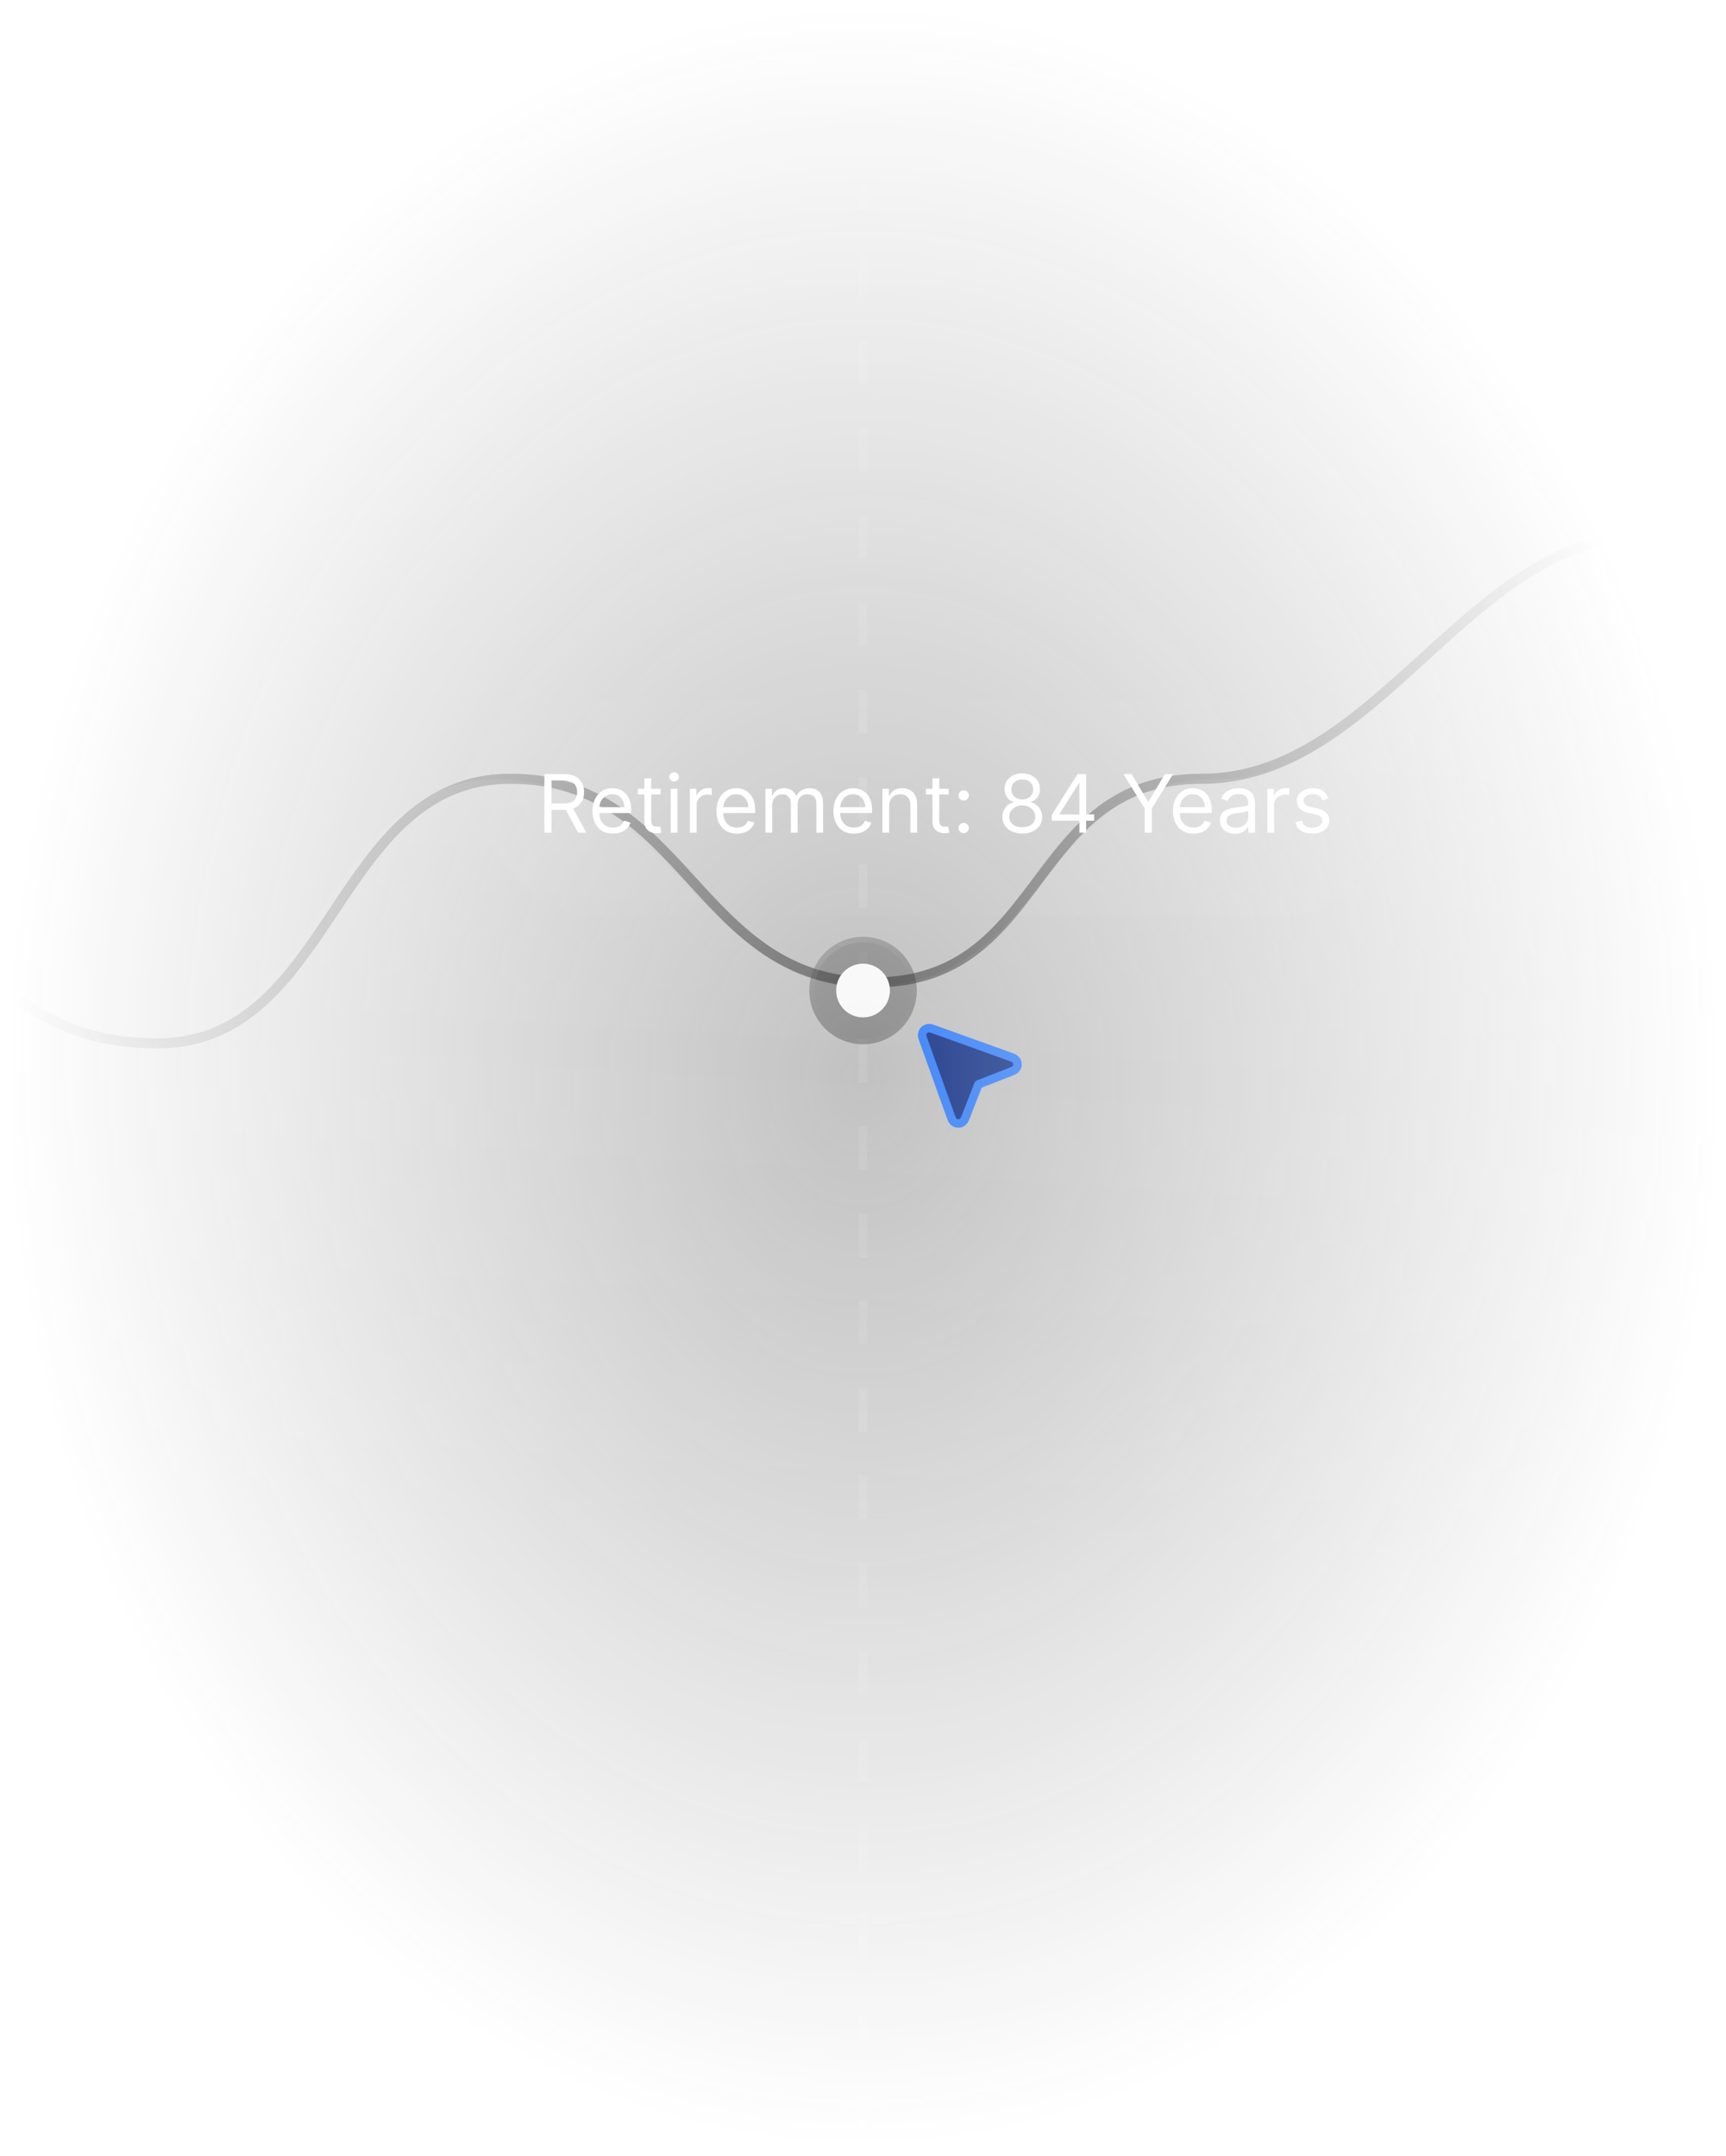 <svg width="257" height="321" viewBox="0 0 257 321" fill="none" xmlns="http://www.w3.org/2000/svg">
<mask id="mask0_1950_52944" style="mask-type:alpha" maskUnits="userSpaceOnUse" x="0" y="0" width="257" height="321">
<rect x="0.506" y="0.299" width="256" height="320" fill="url(#paint0_radial_1950_52944)"/>
</mask>
<g mask="url(#mask0_1950_52944)">
<rect x="0.506" y="0.299" width="256" height="320" rx="12" fill="#282828" fill-opacity="0.3"/>
<g clip-path="url(#clip0_1950_52944)">
<g opacity="0.75">
<path d="M296.006 229.799L278.497 115.02C278.172 112.887 277.483 110.823 276.576 108.865C268.719 91.889 269.859 79.799 245.006 79.799C218.744 79.799 205.268 115.961 179.006 115.961C152.744 115.961 156.268 146.299 130.006 146.299C103.744 146.299 102.268 115.961 76.006 115.961C49.744 115.961 49.72 155.366 23.458 155.366C-2.804 155.366 -2.804 133.474 -29.066 133.474H-38.994" stroke="#525252" stroke-width="1.5"/>
</g>
<g filter="url(#filter0_ii_1950_52944)">
<rect x="72.506" y="72.299" width="134.39" height="32" rx="16" fill="white" fill-opacity="0.01"/>
<path d="M81.057 92V83.273H84.006C84.688 83.273 85.247 83.389 85.685 83.622C86.122 83.852 86.446 84.169 86.656 84.572C86.867 84.976 86.972 85.435 86.972 85.949C86.972 86.463 86.867 86.919 86.656 87.317C86.446 87.715 86.124 88.027 85.689 88.254C85.254 88.479 84.699 88.591 84.023 88.591H81.636V87.636H83.989C84.454 87.636 84.829 87.568 85.114 87.432C85.401 87.296 85.608 87.102 85.736 86.852C85.867 86.599 85.932 86.298 85.932 85.949C85.932 85.599 85.867 85.294 85.736 85.033C85.605 84.771 85.396 84.57 85.109 84.428C84.822 84.283 84.443 84.21 83.972 84.21H82.114V92H81.057ZM85.165 88.079L87.312 92H86.085L83.972 88.079H85.165ZM91.27 92.136C90.64 92.136 90.096 91.997 89.638 91.719C89.184 91.438 88.833 91.046 88.586 90.543C88.341 90.037 88.219 89.449 88.219 88.778C88.219 88.108 88.341 87.517 88.586 87.006C88.833 86.492 89.177 86.091 89.617 85.804C90.06 85.514 90.577 85.369 91.168 85.369C91.509 85.369 91.846 85.426 92.178 85.54C92.51 85.653 92.813 85.838 93.086 86.094C93.358 86.347 93.576 86.682 93.738 87.099C93.9 87.517 93.981 88.031 93.981 88.642V89.068H88.935V88.199H92.958C92.958 87.829 92.884 87.5 92.736 87.21C92.591 86.921 92.384 86.692 92.114 86.524C91.847 86.356 91.532 86.273 91.168 86.273C90.767 86.273 90.421 86.372 90.128 86.571C89.838 86.767 89.615 87.023 89.459 87.338C89.303 87.653 89.225 87.992 89.225 88.352V88.932C89.225 89.426 89.31 89.845 89.481 90.189C89.654 90.53 89.894 90.79 90.201 90.969C90.507 91.145 90.864 91.233 91.27 91.233C91.534 91.233 91.773 91.196 91.986 91.122C92.202 91.046 92.388 90.932 92.544 90.781C92.701 90.628 92.821 90.438 92.907 90.21L93.878 90.483C93.776 90.812 93.604 91.102 93.363 91.352C93.121 91.599 92.823 91.793 92.468 91.932C92.113 92.068 91.713 92.136 91.27 92.136ZM98.357 85.454V86.307H94.965V85.454H98.357ZM95.954 83.886H96.959V90.125C96.959 90.409 97 90.622 97.083 90.764C97.168 90.903 97.276 90.997 97.407 91.046C97.54 91.091 97.681 91.114 97.829 91.114C97.939 91.114 98.03 91.108 98.101 91.097C98.172 91.082 98.229 91.071 98.272 91.062L98.476 91.966C98.408 91.992 98.313 92.017 98.191 92.043C98.069 92.071 97.914 92.085 97.726 92.085C97.442 92.085 97.164 92.024 96.891 91.902C96.621 91.78 96.397 91.594 96.218 91.344C96.041 91.094 95.954 90.778 95.954 90.398V83.886ZM99.87 92V85.454H100.875V92H99.87ZM100.381 84.364C100.185 84.364 100.016 84.297 99.874 84.163C99.735 84.03 99.665 83.869 99.665 83.682C99.665 83.494 99.735 83.334 99.874 83.2C100.016 83.067 100.185 83 100.381 83C100.577 83 100.745 83.067 100.884 83.2C101.026 83.334 101.097 83.494 101.097 83.682C101.097 83.869 101.026 84.03 100.884 84.163C100.745 84.297 100.577 84.364 100.381 84.364ZM102.717 92V85.454H103.689V86.443H103.757C103.876 86.119 104.092 85.856 104.405 85.655C104.717 85.453 105.07 85.352 105.462 85.352C105.536 85.352 105.628 85.354 105.739 85.356C105.849 85.359 105.933 85.364 105.99 85.369V86.392C105.956 86.383 105.878 86.371 105.756 86.354C105.636 86.334 105.51 86.324 105.376 86.324C105.058 86.324 104.774 86.391 104.524 86.524C104.277 86.655 104.081 86.837 103.936 87.07C103.794 87.3 103.723 87.562 103.723 87.858V92H102.717ZM109.727 92.136C109.097 92.136 108.553 91.997 108.095 91.719C107.641 91.438 107.29 91.046 107.043 90.543C106.798 90.037 106.676 89.449 106.676 88.778C106.676 88.108 106.798 87.517 107.043 87.006C107.29 86.492 107.634 86.091 108.074 85.804C108.517 85.514 109.034 85.369 109.625 85.369C109.966 85.369 110.303 85.426 110.635 85.54C110.967 85.653 111.27 85.838 111.543 86.094C111.815 86.347 112.033 86.682 112.195 87.099C112.357 87.517 112.438 88.031 112.438 88.642V89.068H107.392V88.199H111.415C111.415 87.829 111.341 87.5 111.193 87.21C111.048 86.921 110.841 86.692 110.571 86.524C110.304 86.356 109.989 86.273 109.625 86.273C109.224 86.273 108.878 86.372 108.585 86.571C108.295 86.767 108.072 87.023 107.916 87.338C107.76 87.653 107.682 87.992 107.682 88.352V88.932C107.682 89.426 107.767 89.845 107.938 90.189C108.111 90.53 108.351 90.79 108.658 90.969C108.964 91.145 109.321 91.233 109.727 91.233C109.991 91.233 110.23 91.196 110.443 91.122C110.659 91.046 110.845 90.932 111.001 90.781C111.158 90.628 111.278 90.438 111.364 90.21L112.335 90.483C112.233 90.812 112.061 91.102 111.82 91.352C111.578 91.599 111.28 91.793 110.925 91.932C110.57 92.068 110.17 92.136 109.727 92.136ZM113.967 92V85.454H114.939V86.477H115.024C115.161 86.128 115.381 85.856 115.685 85.663C115.989 85.467 116.354 85.369 116.78 85.369C117.212 85.369 117.571 85.467 117.858 85.663C118.148 85.856 118.374 86.128 118.536 86.477H118.604C118.771 86.139 119.023 85.871 119.358 85.672C119.693 85.47 120.095 85.369 120.564 85.369C121.149 85.369 121.628 85.553 122 85.919C122.372 86.283 122.558 86.849 122.558 87.619V92H121.553V87.619C121.553 87.136 121.42 86.791 121.156 86.584C120.892 86.376 120.581 86.273 120.223 86.273C119.763 86.273 119.406 86.412 119.153 86.69C118.901 86.966 118.774 87.315 118.774 87.739V92H117.751V87.517C117.751 87.145 117.631 86.845 117.389 86.618C117.148 86.388 116.837 86.273 116.456 86.273C116.195 86.273 115.95 86.342 115.723 86.481C115.499 86.621 115.317 86.814 115.178 87.061C115.041 87.305 114.973 87.588 114.973 87.909V92H113.967ZM127.141 92.136C126.511 92.136 125.967 91.997 125.509 91.719C125.055 91.438 124.704 91.046 124.457 90.543C124.212 90.037 124.09 89.449 124.09 88.778C124.09 88.108 124.212 87.517 124.457 87.006C124.704 86.492 125.048 86.091 125.488 85.804C125.931 85.514 126.448 85.369 127.039 85.369C127.38 85.369 127.717 85.426 128.049 85.54C128.381 85.653 128.684 85.838 128.957 86.094C129.229 86.347 129.447 86.682 129.609 87.099C129.771 87.517 129.852 88.031 129.852 88.642V89.068H124.806V88.199H128.829C128.829 87.829 128.755 87.5 128.607 87.21C128.462 86.921 128.255 86.692 127.985 86.524C127.718 86.356 127.403 86.273 127.039 86.273C126.638 86.273 126.292 86.372 125.999 86.571C125.71 86.767 125.487 87.023 125.33 87.338C125.174 87.653 125.096 87.992 125.096 88.352V88.932C125.096 89.426 125.181 89.845 125.352 90.189C125.525 90.53 125.765 90.79 126.072 90.969C126.379 91.145 126.735 91.233 127.141 91.233C127.406 91.233 127.644 91.196 127.857 91.122C128.073 91.046 128.259 90.932 128.415 90.781C128.572 90.628 128.692 90.438 128.778 90.21L129.749 90.483C129.647 90.812 129.475 91.102 129.234 91.352C128.992 91.599 128.694 91.793 128.339 91.932C127.984 92.068 127.585 92.136 127.141 92.136ZM132.387 88.062V92H131.381V85.454H132.353V86.477H132.438C132.592 86.145 132.825 85.878 133.137 85.676C133.45 85.472 133.853 85.369 134.347 85.369C134.79 85.369 135.178 85.46 135.511 85.642C135.843 85.821 136.102 86.094 136.286 86.46C136.471 86.824 136.563 87.284 136.563 87.841V92H135.558V87.909C135.558 87.395 135.424 86.994 135.157 86.707C134.89 86.418 134.523 86.273 134.058 86.273C133.737 86.273 133.45 86.342 133.197 86.481C132.947 86.621 132.749 86.824 132.604 87.091C132.46 87.358 132.387 87.682 132.387 88.062ZM141.248 85.454V86.307H137.855V85.454H141.248ZM138.844 83.886H139.85V90.125C139.85 90.409 139.891 90.622 139.973 90.764C140.059 90.903 140.167 90.997 140.297 91.046C140.431 91.091 140.571 91.114 140.719 91.114C140.83 91.114 140.921 91.108 140.992 91.097C141.063 91.082 141.12 91.071 141.162 91.062L141.367 91.966C141.299 91.992 141.203 92.017 141.081 92.043C140.959 92.071 140.804 92.085 140.617 92.085C140.333 92.085 140.054 92.024 139.782 91.902C139.512 91.78 139.287 91.594 139.108 91.344C138.932 91.094 138.844 90.778 138.844 90.398V83.886ZM143.493 92.068C143.283 92.068 143.103 91.993 142.952 91.842C142.801 91.692 142.726 91.511 142.726 91.301C142.726 91.091 142.801 90.91 142.952 90.76C143.103 90.609 143.283 90.534 143.493 90.534C143.703 90.534 143.884 90.609 144.034 90.76C144.185 90.91 144.26 91.091 144.26 91.301C144.26 91.44 144.225 91.568 144.154 91.685C144.086 91.801 143.993 91.895 143.877 91.966C143.763 92.034 143.635 92.068 143.493 92.068ZM143.493 87.21C143.283 87.21 143.103 87.135 142.952 86.984C142.801 86.834 142.726 86.653 142.726 86.443C142.726 86.233 142.801 86.053 142.952 85.902C143.103 85.751 143.283 85.676 143.493 85.676C143.703 85.676 143.884 85.751 144.034 85.902C144.185 86.053 144.26 86.233 144.26 86.443C144.26 86.582 144.225 86.71 144.154 86.827C144.086 86.943 143.993 87.037 143.877 87.108C143.763 87.176 143.635 87.21 143.493 87.21ZM152.218 92.119C151.633 92.119 151.116 92.016 150.667 91.808C150.221 91.598 149.873 91.31 149.623 90.943C149.373 90.574 149.25 90.153 149.252 89.682C149.25 89.312 149.322 88.972 149.47 88.659C149.618 88.344 149.819 88.081 150.075 87.871C150.333 87.658 150.622 87.523 150.94 87.466V87.415C150.522 87.307 150.19 87.072 149.943 86.712C149.696 86.348 149.574 85.935 149.576 85.472C149.574 85.028 149.686 84.632 149.913 84.283C150.14 83.933 150.453 83.658 150.85 83.456C151.251 83.254 151.707 83.153 152.218 83.153C152.724 83.153 153.176 83.254 153.574 83.456C153.971 83.658 154.284 83.933 154.511 84.283C154.741 84.632 154.858 85.028 154.86 85.472C154.858 85.935 154.731 86.348 154.481 86.712C154.234 87.072 153.906 87.307 153.497 87.415V87.466C153.812 87.523 154.096 87.658 154.349 87.871C154.602 88.081 154.804 88.344 154.954 88.659C155.105 88.972 155.181 89.312 155.184 89.682C155.181 90.153 155.054 90.574 154.801 90.943C154.551 91.31 154.203 91.598 153.757 91.808C153.314 92.016 152.801 92.119 152.218 92.119ZM152.218 91.182C152.613 91.182 152.954 91.118 153.241 90.99C153.528 90.862 153.75 90.682 153.906 90.449C154.062 90.216 154.142 89.943 154.145 89.631C154.142 89.301 154.056 89.01 153.889 88.757C153.721 88.504 153.493 88.305 153.203 88.16C152.916 88.016 152.588 87.943 152.218 87.943C151.846 87.943 151.514 88.016 151.221 88.16C150.931 88.305 150.703 88.504 150.535 88.757C150.37 89.01 150.289 89.301 150.292 89.631C150.289 89.943 150.365 90.216 150.518 90.449C150.674 90.682 150.897 90.862 151.187 90.99C151.477 91.118 151.821 91.182 152.218 91.182ZM152.218 87.04C152.531 87.04 152.808 86.977 153.049 86.852C153.294 86.727 153.485 86.553 153.625 86.328C153.764 86.104 153.835 85.841 153.838 85.54C153.835 85.244 153.765 84.987 153.629 84.769C153.493 84.547 153.304 84.376 153.062 84.257C152.821 84.135 152.539 84.074 152.218 84.074C151.892 84.074 151.606 84.135 151.362 84.257C151.118 84.376 150.929 84.547 150.795 84.769C150.662 84.987 150.596 85.244 150.599 85.54C150.596 85.841 150.663 86.104 150.799 86.328C150.939 86.553 151.13 86.727 151.375 86.852C151.619 86.977 151.9 87.04 152.218 87.04ZM156.613 90.21V89.341L160.448 83.273H161.079V84.619H160.653L157.755 89.204V89.273H162.92V90.21H156.613ZM160.721 92V89.946V89.541V83.273H161.727V92H160.721ZM167.295 83.273H168.505L170.926 87.347H171.028L173.449 83.273H174.659L171.505 88.403V92H170.449V88.403L167.295 83.273ZM177.708 92.136C177.077 92.136 176.533 91.997 176.076 91.719C175.621 91.438 175.27 91.046 175.023 90.543C174.779 90.037 174.657 89.449 174.657 88.778C174.657 88.108 174.779 87.517 175.023 87.006C175.27 86.492 175.614 86.091 176.054 85.804C176.498 85.514 177.015 85.369 177.605 85.369C177.946 85.369 178.283 85.426 178.615 85.54C178.948 85.653 179.25 85.838 179.523 86.094C179.796 86.347 180.013 86.682 180.175 87.099C180.337 87.517 180.418 88.031 180.418 88.642V89.068H175.373V88.199H179.395C179.395 87.829 179.321 87.5 179.174 87.21C179.029 86.921 178.821 86.692 178.551 86.524C178.284 86.356 177.969 86.273 177.605 86.273C177.205 86.273 176.858 86.372 176.566 86.571C176.276 86.767 176.053 87.023 175.897 87.338C175.74 87.653 175.662 87.992 175.662 88.352V88.932C175.662 89.426 175.748 89.845 175.918 90.189C176.091 90.53 176.331 90.79 176.638 90.969C176.945 91.145 177.301 91.233 177.708 91.233C177.972 91.233 178.211 91.196 178.424 91.122C178.64 91.046 178.826 90.932 178.982 90.781C179.138 90.628 179.259 90.438 179.344 90.21L180.316 90.483C180.213 90.812 180.042 91.102 179.8 91.352C179.559 91.599 179.26 91.793 178.905 91.932C178.55 92.068 178.151 92.136 177.708 92.136ZM183.874 92.153C183.459 92.153 183.083 92.075 182.745 91.919C182.407 91.76 182.138 91.531 181.939 91.233C181.74 90.932 181.641 90.568 181.641 90.142C181.641 89.767 181.715 89.463 181.863 89.23C182.01 88.994 182.208 88.81 182.455 88.676C182.702 88.543 182.975 88.443 183.273 88.378C183.574 88.31 183.877 88.256 184.181 88.216C184.578 88.165 184.901 88.126 185.148 88.101C185.398 88.072 185.58 88.026 185.694 87.96C185.81 87.895 185.868 87.781 185.868 87.619V87.585C185.868 87.165 185.753 86.838 185.523 86.605C185.296 86.372 184.951 86.256 184.488 86.256C184.007 86.256 183.631 86.361 183.358 86.571C183.086 86.781 182.894 87.006 182.783 87.244L181.828 86.903C181.999 86.506 182.226 86.196 182.51 85.974C182.797 85.75 183.11 85.594 183.448 85.506C183.789 85.415 184.124 85.369 184.453 85.369C184.664 85.369 184.905 85.395 185.178 85.446C185.453 85.494 185.719 85.595 185.975 85.749C186.233 85.902 186.448 86.133 186.618 86.443C186.789 86.753 186.874 87.168 186.874 87.688V92H185.868V91.114H185.817C185.749 91.256 185.635 91.408 185.476 91.57C185.317 91.731 185.105 91.869 184.841 91.983C184.577 92.097 184.255 92.153 183.874 92.153ZM184.027 91.25C184.425 91.25 184.76 91.172 185.033 91.016C185.309 90.859 185.516 90.658 185.655 90.41C185.797 90.163 185.868 89.903 185.868 89.631V88.71C185.826 88.761 185.732 88.808 185.587 88.851C185.445 88.891 185.28 88.926 185.093 88.957C184.908 88.986 184.728 89.011 184.551 89.034C184.378 89.054 184.238 89.071 184.13 89.085C183.868 89.119 183.624 89.175 183.397 89.251C183.172 89.325 182.99 89.438 182.851 89.588C182.715 89.736 182.647 89.938 182.647 90.193C182.647 90.543 182.776 90.807 183.034 90.986C183.296 91.162 183.627 91.25 184.027 91.25ZM188.71 92V85.454H189.681V86.443H189.749C189.869 86.119 190.085 85.856 190.397 85.655C190.71 85.453 191.062 85.352 191.454 85.352C191.528 85.352 191.62 85.354 191.731 85.356C191.842 85.359 191.925 85.364 191.982 85.369V86.392C191.948 86.383 191.87 86.371 191.748 86.354C191.629 86.334 191.502 86.324 191.369 86.324C191.05 86.324 190.766 86.391 190.516 86.524C190.269 86.655 190.073 86.837 189.928 87.07C189.786 87.3 189.715 87.562 189.715 87.858V92H188.71ZM197.811 86.921L196.907 87.176C196.85 87.026 196.767 86.879 196.656 86.737C196.548 86.592 196.4 86.473 196.213 86.379C196.025 86.285 195.785 86.239 195.493 86.239C195.092 86.239 194.758 86.331 194.491 86.516C194.227 86.697 194.095 86.929 194.095 87.21C194.095 87.46 194.186 87.658 194.368 87.803C194.549 87.947 194.833 88.068 195.22 88.165L196.191 88.403C196.777 88.546 197.213 88.763 197.5 89.055C197.787 89.345 197.93 89.719 197.93 90.176C197.93 90.551 197.822 90.886 197.606 91.182C197.393 91.477 197.095 91.71 196.711 91.881C196.328 92.051 195.882 92.136 195.373 92.136C194.706 92.136 194.153 91.992 193.716 91.702C193.278 91.412 193.001 90.989 192.885 90.432L193.839 90.193C193.93 90.546 194.102 90.81 194.355 90.986C194.61 91.162 194.944 91.25 195.356 91.25C195.825 91.25 196.197 91.151 196.473 90.952C196.751 90.75 196.89 90.508 196.89 90.227C196.89 90 196.811 89.81 196.652 89.656C196.493 89.5 196.248 89.383 195.919 89.307L194.828 89.051C194.228 88.909 193.788 88.689 193.507 88.391C193.228 88.09 193.089 87.713 193.089 87.261C193.089 86.892 193.193 86.565 193.4 86.281C193.61 85.997 193.896 85.774 194.257 85.612C194.62 85.45 195.032 85.369 195.493 85.369C196.14 85.369 196.649 85.511 197.018 85.796C197.39 86.079 197.654 86.454 197.811 86.921Z" fill="white"/>
</g>
<path opacity="0.1" d="M21.568 155.154C-4.694 155.154 -4.694 133.44 -30.956 133.44H-40.884V242.299H294.116V228.981L276.573 116.436C275.95 112.439 273.97 108.768 272.291 105.087C267.695 95.014 267.1 80.299 245.116 80.299C218.854 80.299 206.878 116.069 180.616 116.069C154.354 116.069 155.878 146.799 129.616 146.799C103.354 146.799 100.378 116.069 74.116 116.069C47.854 116.069 47.83 155.154 21.568 155.154Z" fill="url(#paint1_linear_1950_52944)"/>
<path opacity="0.1" d="M129.106 27.899C129.106 27.567 128.837 27.299 128.506 27.299C128.174 27.299 127.906 27.567 127.906 27.899H129.106ZM127.906 27.899V31.151H129.106V27.899H127.906ZM127.906 37.655V44.16H129.106V37.655H127.906ZM127.906 50.664V57.168H129.106V50.664H127.906ZM127.906 63.673V70.177H129.106V63.673H127.906ZM127.906 76.681V83.186H129.106V76.681H127.906ZM127.906 89.69V96.195H129.106V89.69H127.906ZM127.906 102.699V109.203H129.106V102.699H127.906ZM127.906 115.708V122.212H129.106V115.708H127.906ZM127.906 128.716V135.22H129.106V128.716H127.906ZM127.906 141.725V148.229H129.106V141.725H127.906ZM127.906 154.733V161.238H129.106V154.733H127.906ZM127.906 167.742V174.247H129.106V167.742H127.906ZM127.906 180.751V187.256H129.106V180.751H127.906ZM127.906 193.76V200.264H129.106V193.76H127.906ZM127.906 206.768V213.272H129.106V206.768H127.906ZM127.906 219.777V226.281H129.106V219.777H127.906ZM127.906 232.786V239.29H129.106V232.786H127.906ZM127.906 245.795V252.299H129.106V245.795H127.906ZM127.906 258.803V265.308H129.106V258.803H127.906ZM127.906 271.812V278.316H129.106V271.812H127.906ZM127.906 284.82V291.325H129.106V284.82H127.906ZM127.906 297.829V304.333H129.106V297.829H127.906ZM127.906 310.838V317.342H129.106V310.838H127.906ZM127.906 323.847V327.099H129.106V323.847H127.906Z" fill="#F8F8F8"/>
<path d="M128.506 155.499C132.924 155.499 136.506 151.917 136.506 147.499C136.506 143.081 132.924 139.499 128.506 139.499C124.088 139.499 120.506 143.081 120.506 147.499C120.506 151.917 124.088 155.499 128.506 155.499Z" fill="#F8F8F8" fill-opacity="0.01"/>
<path d="M128.506 155.499C132.924 155.499 136.506 151.917 136.506 147.499C136.506 143.081 132.924 139.499 128.506 139.499C124.088 139.499 120.506 143.081 120.506 147.499C120.506 151.917 124.088 155.499 128.506 155.499Z" fill="#121212" fill-opacity="0.3"/>
<path d="M128.506 155.099C132.703 155.099 136.106 151.696 136.106 147.499C136.106 143.301 132.703 139.899 128.506 139.899C124.308 139.899 120.906 143.301 120.906 147.499C120.906 151.696 124.308 155.099 128.506 155.099Z" stroke="url(#paint2_linear_1950_52944)" stroke-opacity="0.25" stroke-width="0.8"/>
<path d="M128.506 151.499C130.715 151.499 132.506 149.708 132.506 147.499C132.506 145.29 130.715 143.499 128.506 143.499C126.297 143.499 124.506 145.29 124.506 147.499C124.506 149.708 126.297 151.499 128.506 151.499Z" fill="#F8F8F8"/>
<path d="M139.103 153.295C138.944 153.238 138.784 153.181 138.649 153.146C138.52 153.112 138.272 153.057 138.006 153.149C137.701 153.255 137.461 153.494 137.356 153.799C137.264 154.065 137.319 154.313 137.352 154.442C137.388 154.577 137.445 154.738 137.502 154.896L141.522 166.095C141.593 166.292 141.661 166.481 141.727 166.626C141.784 166.749 141.912 167.017 142.191 167.169C142.496 167.335 142.864 167.34 143.173 167.182C143.456 167.037 143.591 166.772 143.651 166.651C143.721 166.508 143.794 166.321 143.87 166.126L145.679 161.473L150.333 159.663C150.528 159.587 150.714 159.515 150.858 159.444C150.979 159.384 151.244 159.249 151.389 158.966C151.547 158.657 151.542 158.289 151.376 157.984C151.224 157.705 150.955 157.577 150.833 157.521C150.687 157.454 150.499 157.386 150.302 157.316L139.103 153.295Z" fill="#1E3A8A" stroke="#3B82F6" stroke-width="1.263" stroke-linecap="round" stroke-linejoin="round"/>
</g>
</g>
<defs>
<filter id="filter0_ii_1950_52944" x="72.506" y="72.299" width="134.39" height="40" filterUnits="userSpaceOnUse" color-interpolation-filters="sRGB">
<feFlood flood-opacity="0" result="BackgroundImageFix"/>
<feBlend mode="normal" in="SourceGraphic" in2="BackgroundImageFix" result="shape"/>
<feColorMatrix in="SourceAlpha" type="matrix" values="0 0 0 0 0 0 0 0 0 0 0 0 0 0 0 0 0 0 127 0" result="hardAlpha"/>
<feMorphology radius="16" operator="dilate" in="SourceAlpha" result="effect1_innerShadow_1950_52944"/>
<feOffset dy="32"/>
<feGaussianBlur stdDeviation="12"/>
<feComposite in2="hardAlpha" operator="arithmetic" k2="-1" k3="1"/>
<feColorMatrix type="matrix" values="0 0 0 0 0 0 0 0 0 0 0 0 0 0 0 0 0 0 0.4 0"/>
<feBlend mode="normal" in2="shape" result="effect1_innerShadow_1950_52944"/>
<feColorMatrix in="SourceAlpha" type="matrix" values="0 0 0 0 0 0 0 0 0 0 0 0 0 0 0 0 0 0 127 0" result="hardAlpha"/>
<feOffset/>
<feGaussianBlur stdDeviation="4"/>
<feComposite in2="hardAlpha" operator="arithmetic" k2="-1" k3="1"/>
<feColorMatrix type="matrix" values="0 0 0 0 0.969 0 0 0 0 0.969 0 0 0 0 0.969 0 0 0 0.25 0"/>
<feBlend mode="normal" in2="effect1_innerShadow_1950_52944" result="effect2_innerShadow_1950_52944"/>
</filter>
<radialGradient id="paint0_radial_1950_52944" cx="0" cy="0" r="1" gradientUnits="userSpaceOnUse" gradientTransform="translate(128.506 160.299) scale(128 160)">
<stop stop-color="white"/>
<stop offset="1" stop-opacity="0"/>
</radialGradient>
<linearGradient id="paint1_linear_1950_52944" x1="126.616" y1="228.699" x2="142.418" y2="-27.125" gradientUnits="userSpaceOnUse">
<stop stop-color="white" stop-opacity="0"/>
<stop offset="0.572" stop-color="white" stop-opacity="0.9"/>
<stop offset="1" stop-color="white"/>
</linearGradient>
<linearGradient id="paint2_linear_1950_52944" x1="128.506" y1="139.499" x2="135.466" y2="157.068" gradientUnits="userSpaceOnUse">
<stop stop-color="white" stop-opacity="0.4"/>
<stop offset="0.4" stop-color="white" stop-opacity="0.01"/>
<stop offset="0.6" stop-color="white" stop-opacity="0.01"/>
<stop offset="1" stop-color="white" stop-opacity="0.1"/>
</linearGradient>
<clipPath id="clip0_1950_52944">
<rect width="256" height="320" fill="white" transform="translate(0.506 0.299)"/>
</clipPath>
</defs>
</svg>
